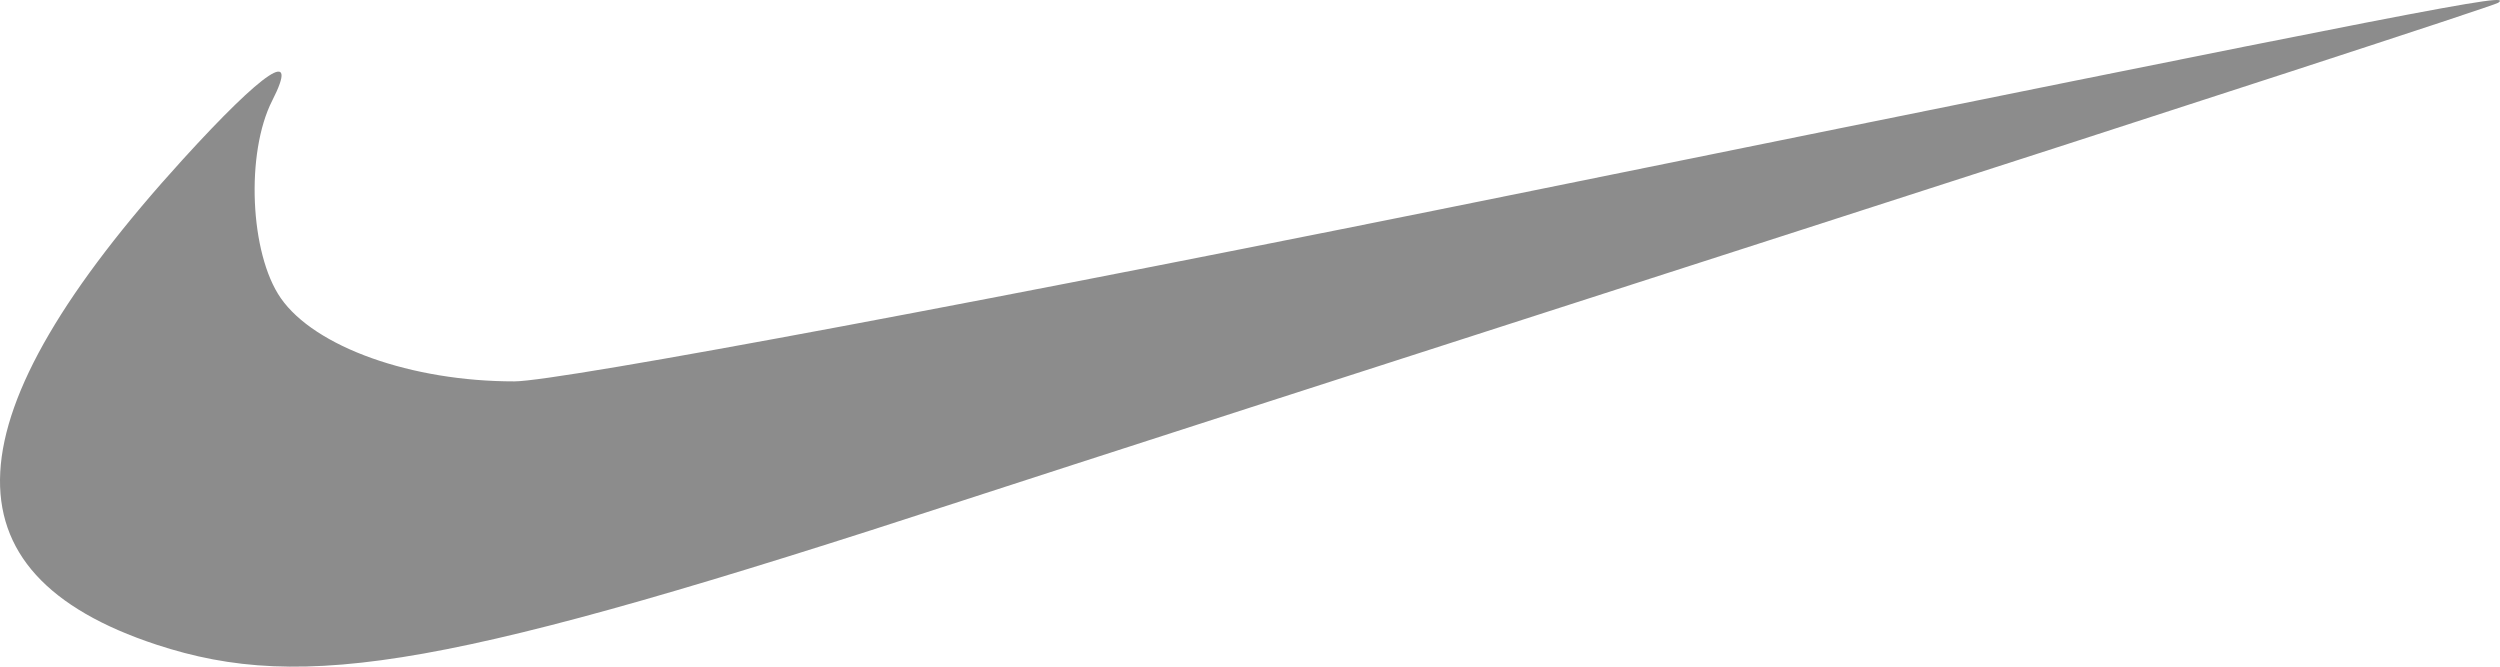 <?xml version="1.0" encoding="UTF-8"?>
<svg xmlns="http://www.w3.org/2000/svg" width="165" height="44" viewBox="0 0 165 44" fill="none">
  <path fill-rule="evenodd" clip-rule="evenodd" d="M101.194 12.576C66.2 19.686 36.934 25.167 33.951 25.171C27.157 25.18 20.772 22.903 18.528 19.671C16.489 16.734 16.205 10.092 17.97 6.633C19.795 3.057 17.462 4.595 12.062 10.528C-3.429 27.545 -3.988 37.831 10.322 42.546C20.134 45.779 29.858 44.042 63.532 33.04C68.878 31.294 93.753 23.265 118.81 15.2C143.867 7.135 164.597 0.378 164.875 0.187C165.927 -0.537 161.611 0.303 101.194 12.576Z" fill="#8C8C8C"></path>
</svg>
